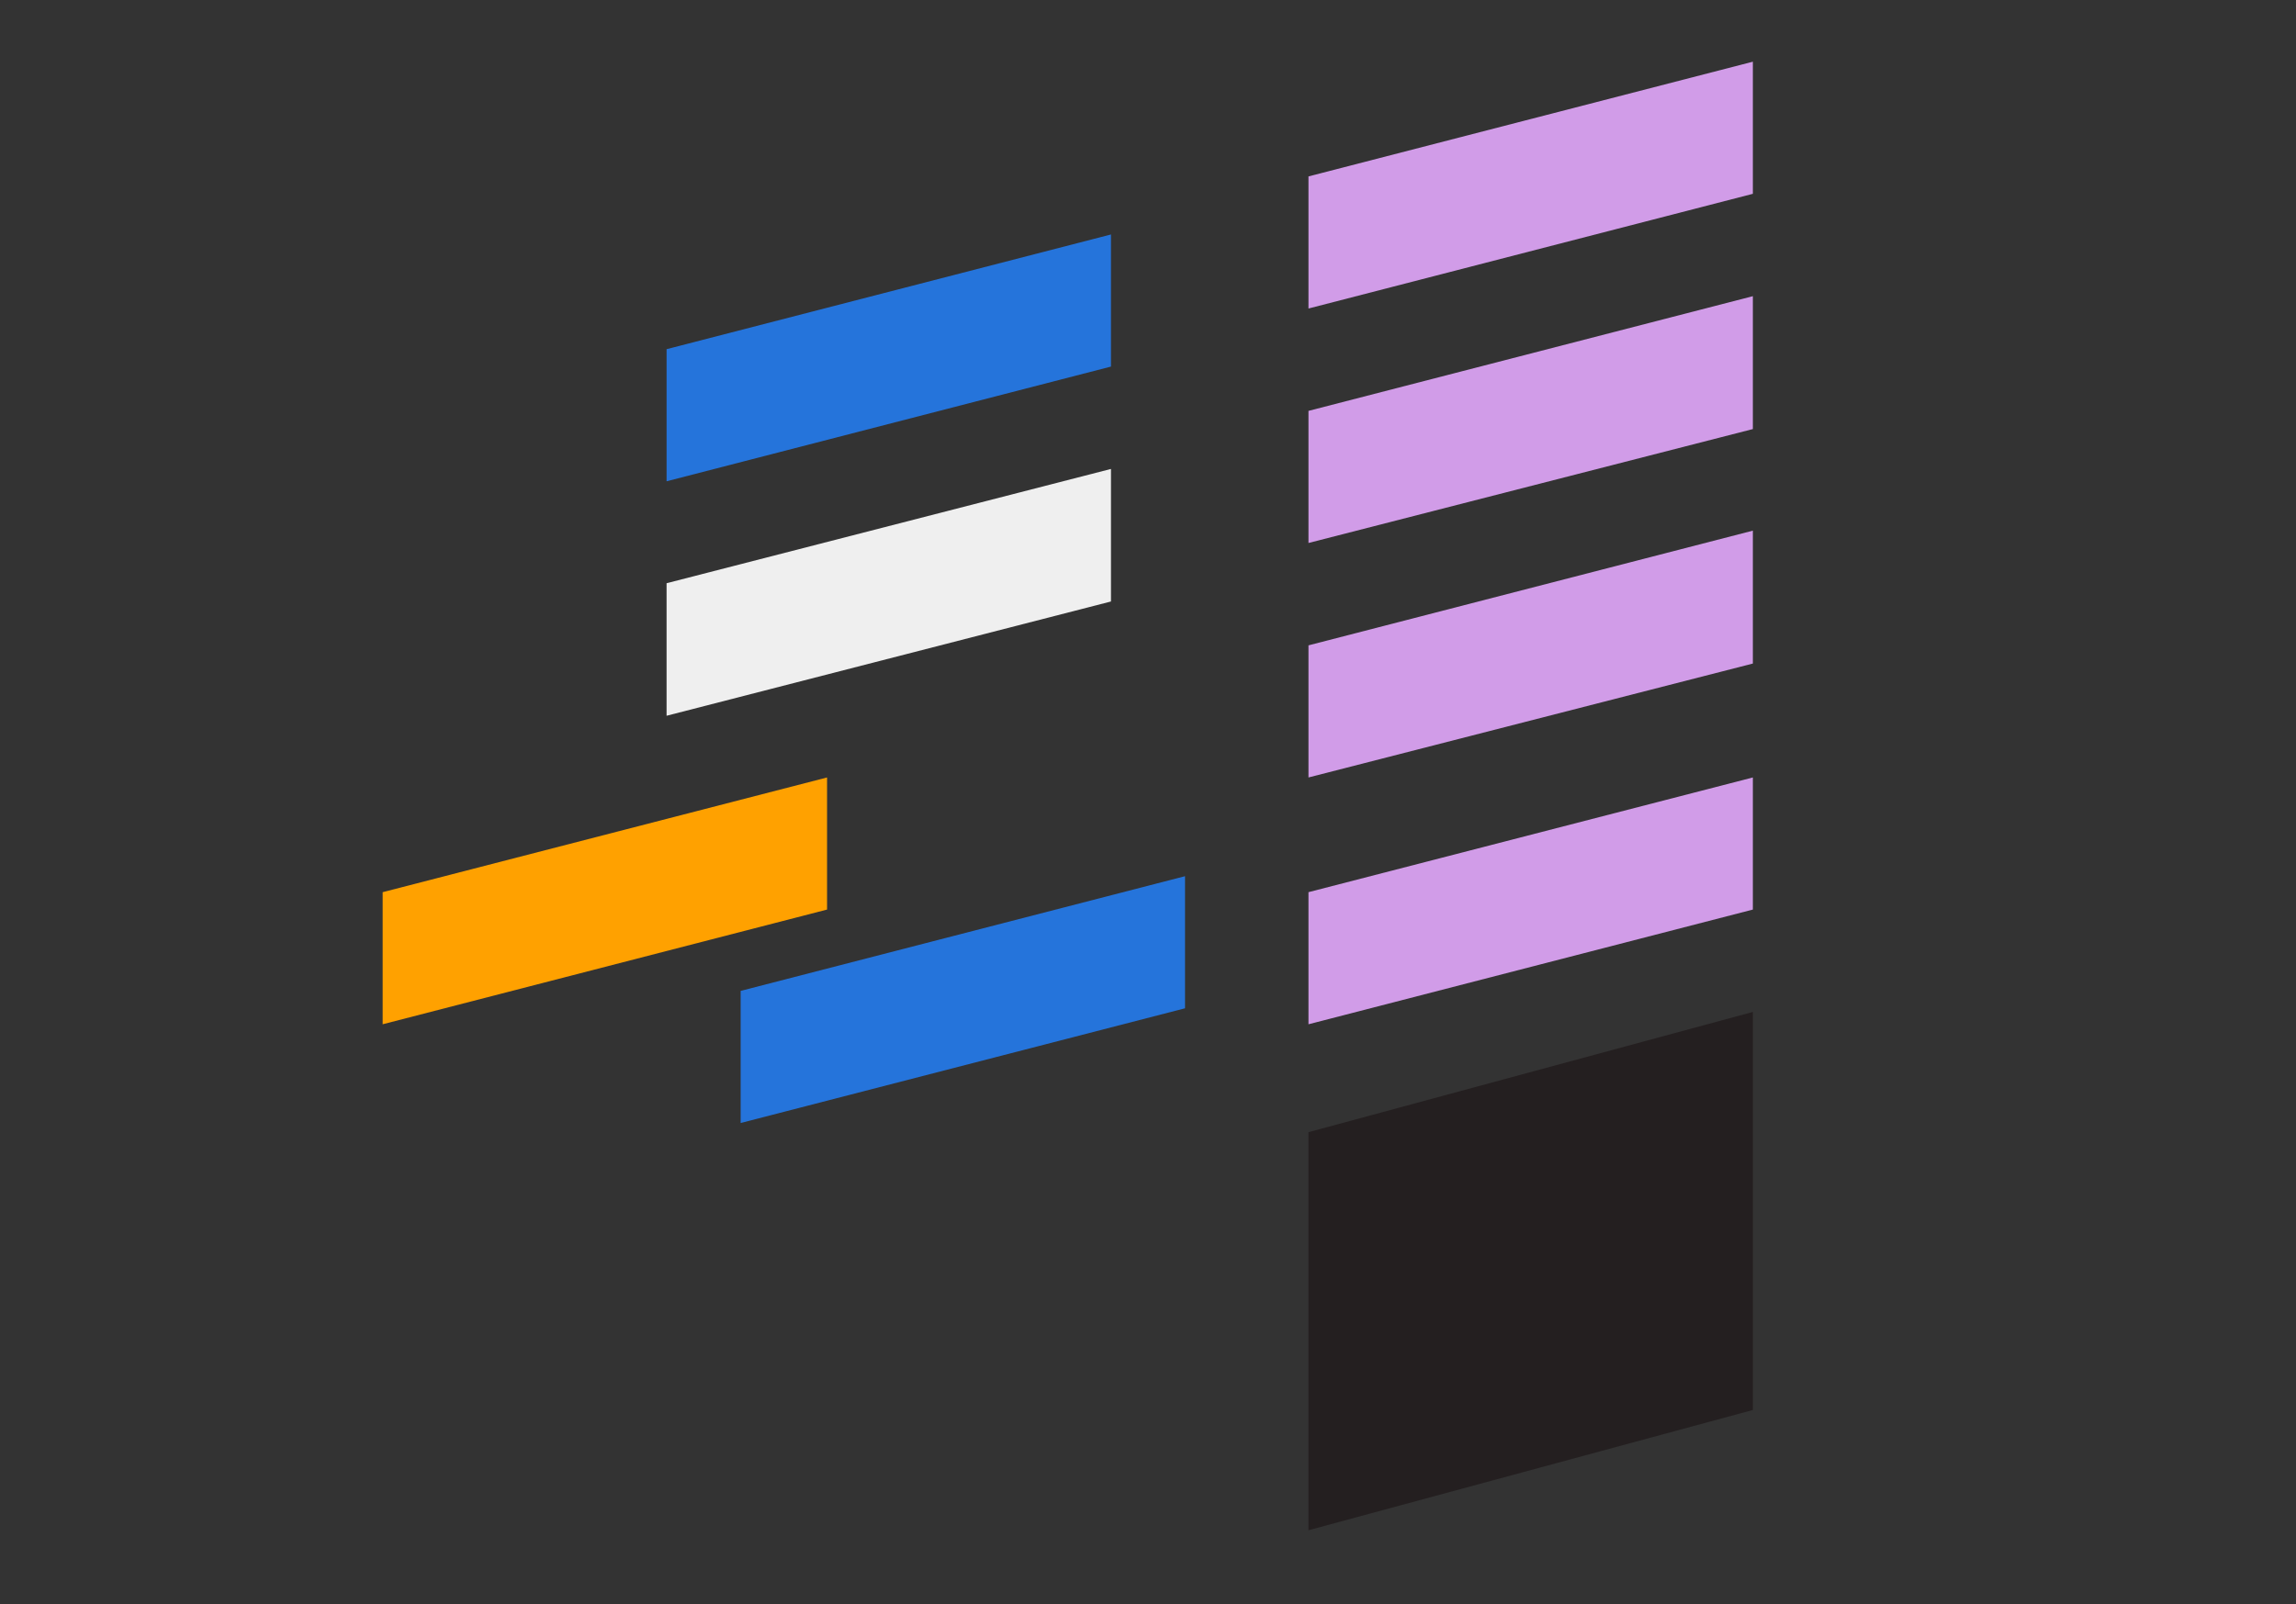 <?xml version="1.0" encoding="UTF-8"?> <svg xmlns="http://www.w3.org/2000/svg" xmlns:xlink="http://www.w3.org/1999/xlink" width="186px" height="130px" viewBox="0 0 186 130" version="1.1"><rect x="0" y="0" width="186" height="130" fill="#333333" stroke="none"/><title>02_Interfax_Card Stack_1_box1_186x130</title><g id="02_Interfax_Card-Stack_1_box1_186x130" stroke="none" stroke-width="1" fill="none" fill-rule="evenodd"><g id="Building" transform="translate(31, 5)" fill-rule="nonzero"><polygon id="Path" fill="#241F20" points="111 109.256 75 119 75 86.744 111 77"></polygon><polygon id="Path" fill="#D19CE8" points="111 68.705 75 78 75 67.295 111 58"></polygon><polygon id="Path" fill="#D19CE8" points="111 48.769 75 58 75 47.295 111 38"></polygon><polygon id="Path" fill="#D19CE8" points="111 29.769 75 39 75 28.295 111 19"></polygon><polygon id="Path" fill="#D19CE8" points="111 10.705 75 20 75 9.295 111 0"></polygon><polygon id="Path" fill="#2574DB" points="65 76.705 29 86 29 75.295 65 66"></polygon><polygon id="Path" fill="#FFA100" points="36 68.705 0 78 0 67.295 36 58"></polygon><polygon id="Path" fill="#EFEFEF" points="59 43.74 23 53 23 42.26 59 33"></polygon><polygon id="Path" fill="#2574DB" points="59 24.705 23 34 23 23.295 59 14"></polygon></g></g></svg> 
